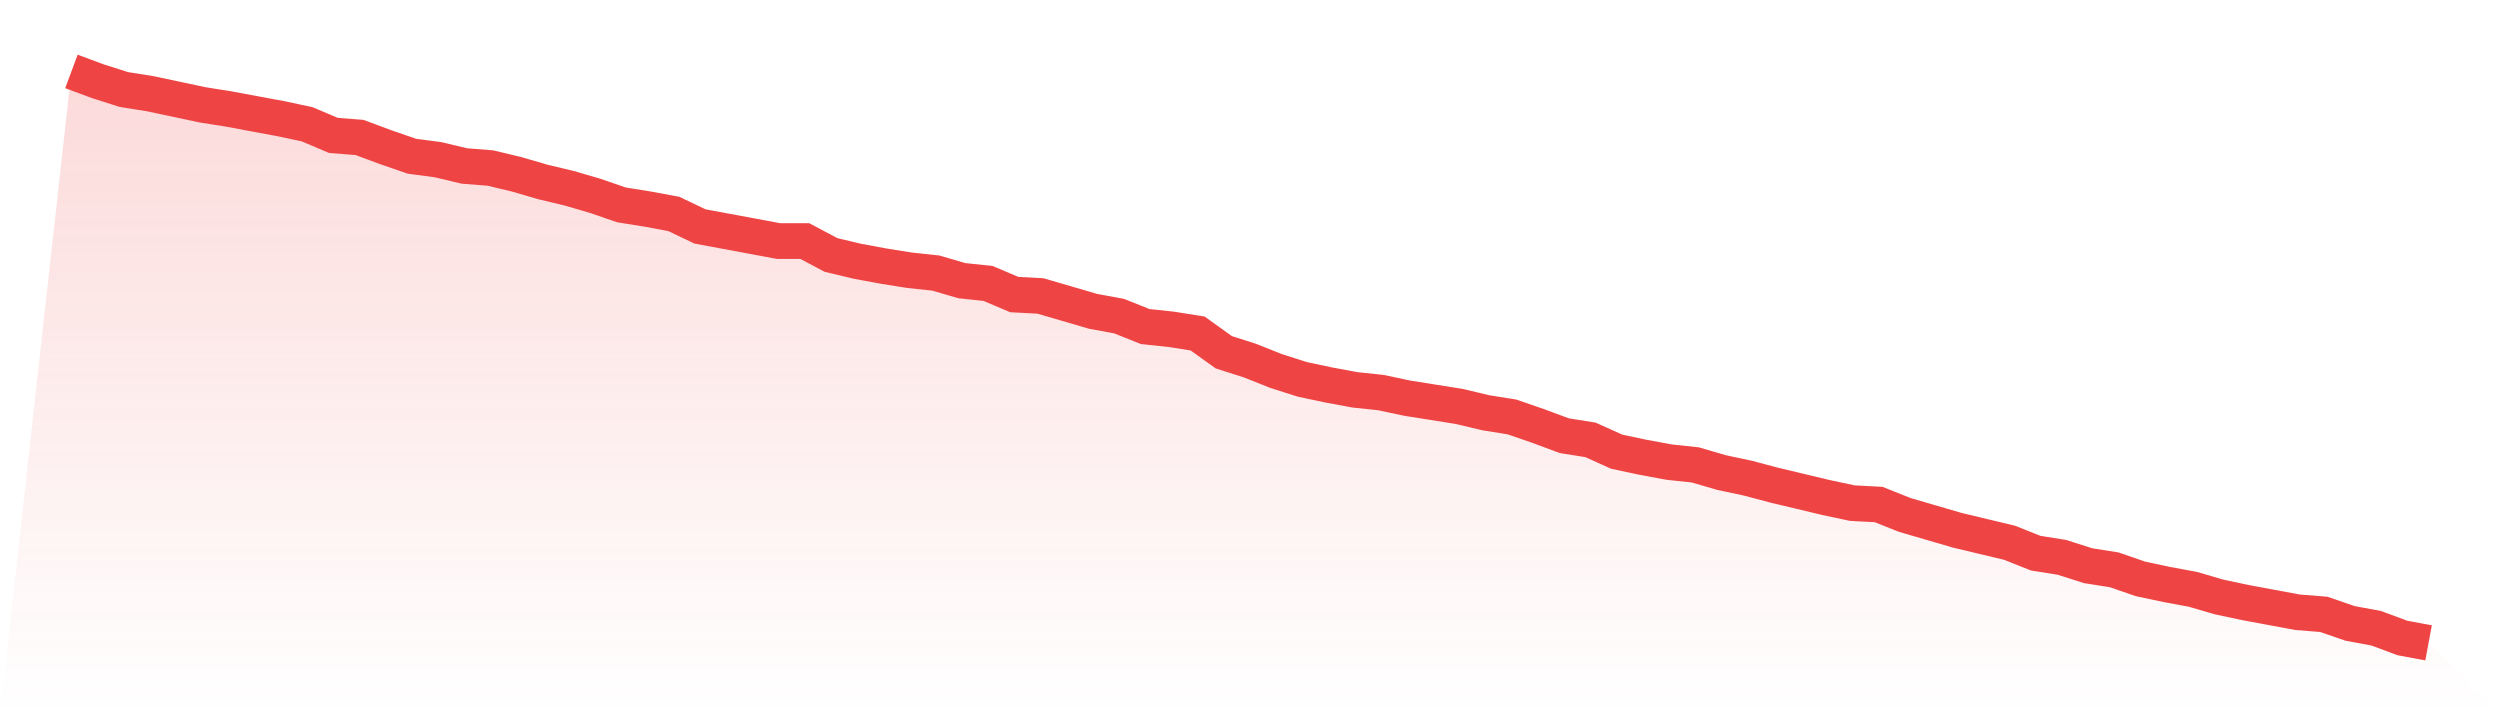 <svg viewBox="0 0 140 40" xmlns="http://www.w3.org/2000/svg">
<defs>
<linearGradient id="gradient" x1="0" x2="0" y1="0" y2="1">
<stop offset="0%" stop-color="#ef4444" stop-opacity="0.2"/>
<stop offset="100%" stop-color="#ef4444" stop-opacity="0"/>
</linearGradient>
</defs>
<path d="M4,4 L4,4 L5.467,4.545 L6.933,5.012 L8.4,5.246 L9.867,5.557 L11.333,5.869 L12.8,6.102 L14.267,6.375 L15.733,6.647 L17.2,6.959 L18.667,7.582 L20.133,7.698 L21.6,8.243 L23.067,8.749 L24.533,8.944 L26,9.294 L27.467,9.411 L28.933,9.762 L30.4,10.19 L31.867,10.54 L33.333,10.968 L34.8,11.474 L36.267,11.708 L37.733,11.981 L39.2,12.681 L40.667,12.954 L42.133,13.226 L43.6,13.499 L45.067,13.499 L46.533,14.277 L48,14.628 L49.467,14.9 L50.933,15.134 L52.4,15.29 L53.867,15.718 L55.333,15.873 L56.8,16.496 L58.267,16.574 L59.733,17.002 L61.2,17.431 L62.667,17.703 L64.133,18.287 L65.6,18.443 L67.067,18.676 L68.533,19.727 L70,20.195 L71.467,20.779 L72.933,21.246 L74.4,21.557 L75.867,21.83 L77.333,21.985 L78.8,22.297 L80.267,22.53 L81.733,22.764 L83.2,23.114 L84.667,23.348 L86.133,23.854 L87.6,24.399 L89.067,24.633 L90.533,25.294 L92,25.606 L93.467,25.878 L94.933,26.034 L96.4,26.462 L97.867,26.774 L99.333,27.163 L100.8,27.513 L102.267,27.864 L103.733,28.175 L105.2,28.253 L106.667,28.837 L108.133,29.265 L109.6,29.693 L111.067,30.044 L112.533,30.394 L114,30.978 L115.467,31.212 L116.933,31.679 L118.4,31.912 L119.867,32.418 L121.333,32.73 L122.8,33.002 L124.267,33.431 L125.733,33.742 L127.2,34.015 L128.667,34.287 L130.133,34.404 L131.6,34.91 L133.067,35.182 L134.533,35.727 L136,36 L140,40 L0,40 z" fill="url(#gradient)"/>
<path d="M4,4 L4,4 L5.467,4.545 L6.933,5.012 L8.4,5.246 L9.867,5.557 L11.333,5.869 L12.8,6.102 L14.267,6.375 L15.733,6.647 L17.2,6.959 L18.667,7.582 L20.133,7.698 L21.6,8.243 L23.067,8.749 L24.533,8.944 L26,9.294 L27.467,9.411 L28.933,9.762 L30.4,10.19 L31.867,10.54 L33.333,10.968 L34.8,11.474 L36.267,11.708 L37.733,11.981 L39.2,12.681 L40.667,12.954 L42.133,13.226 L43.6,13.499 L45.067,13.499 L46.533,14.277 L48,14.628 L49.467,14.9 L50.933,15.134 L52.4,15.29 L53.867,15.718 L55.333,15.873 L56.8,16.496 L58.267,16.574 L59.733,17.002 L61.2,17.431 L62.667,17.703 L64.133,18.287 L65.6,18.443 L67.067,18.676 L68.533,19.727 L70,20.195 L71.467,20.779 L72.933,21.246 L74.4,21.557 L75.867,21.83 L77.333,21.985 L78.8,22.297 L80.267,22.53 L81.733,22.764 L83.2,23.114 L84.667,23.348 L86.133,23.854 L87.6,24.399 L89.067,24.633 L90.533,25.294 L92,25.606 L93.467,25.878 L94.933,26.034 L96.4,26.462 L97.867,26.774 L99.333,27.163 L100.8,27.513 L102.267,27.864 L103.733,28.175 L105.2,28.253 L106.667,28.837 L108.133,29.265 L109.6,29.693 L111.067,30.044 L112.533,30.394 L114,30.978 L115.467,31.212 L116.933,31.679 L118.4,31.912 L119.867,32.418 L121.333,32.73 L122.8,33.002 L124.267,33.431 L125.733,33.742 L127.2,34.015 L128.667,34.287 L130.133,34.404 L131.6,34.91 L133.067,35.182 L134.533,35.727 L136,36" fill="none" stroke="#ef4444" stroke-width="2"/>
</svg>